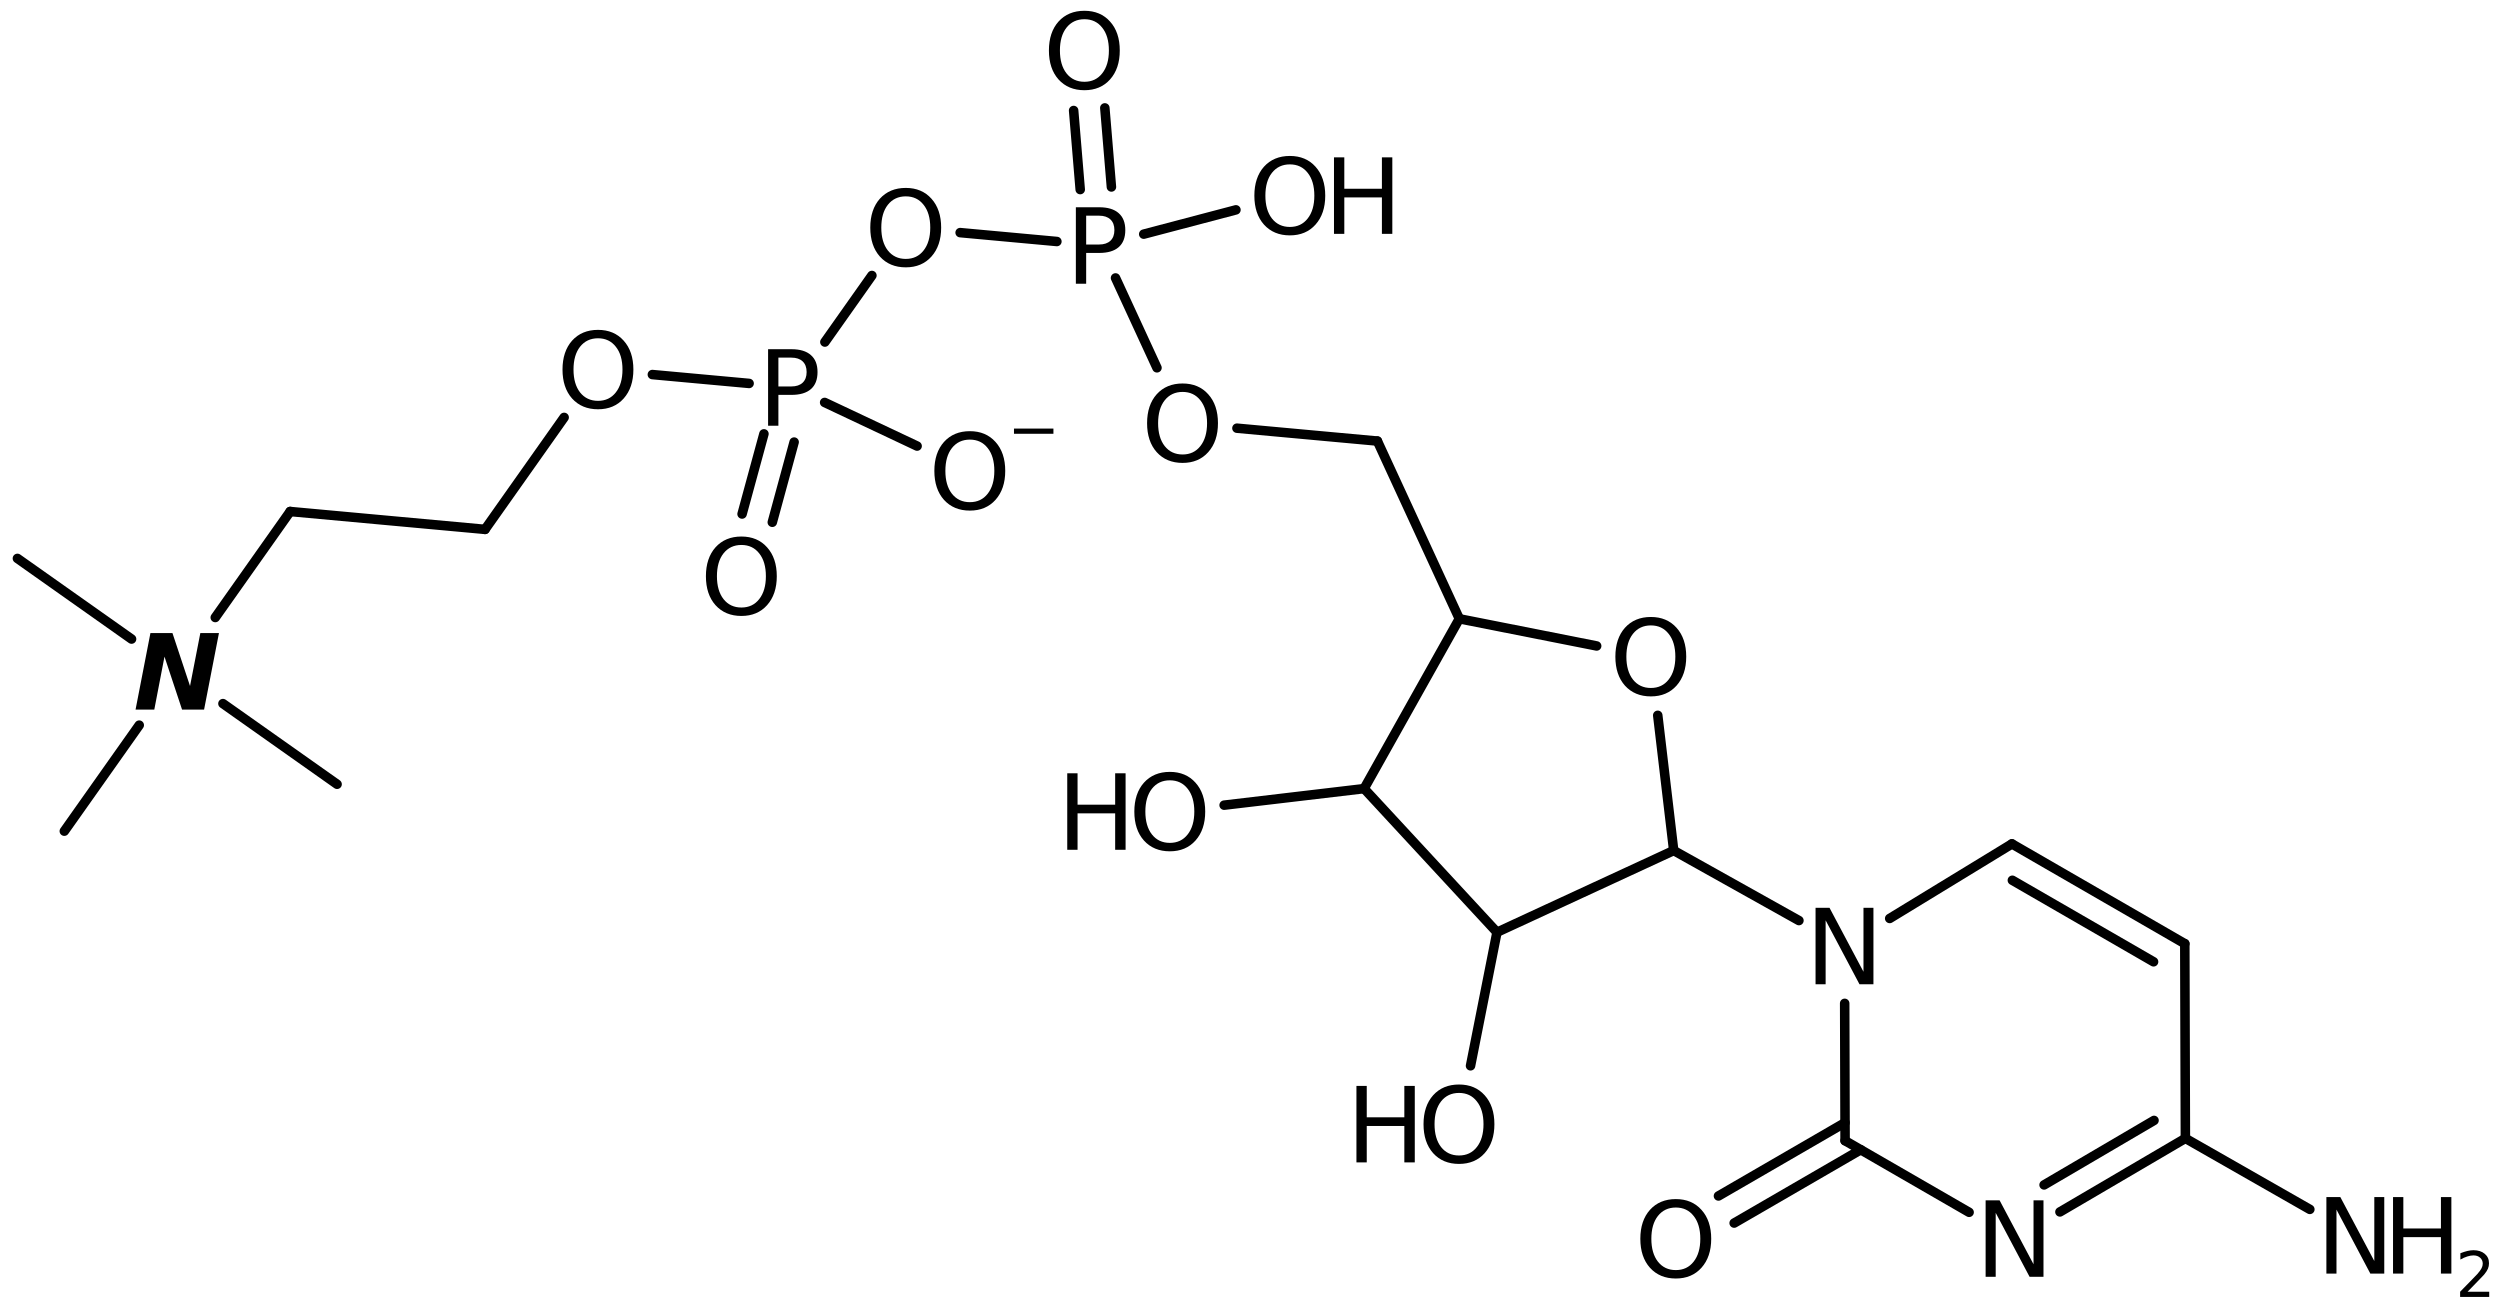 <?xml version='1.0' encoding='UTF-8'?>
<!DOCTYPE svg PUBLIC "-//W3C//DTD SVG 1.1//EN" "http://www.w3.org/Graphics/SVG/1.1/DTD/svg11.dtd">
<svg version='1.2' xmlns='http://www.w3.org/2000/svg' xmlns:xlink='http://www.w3.org/1999/xlink' width='129.803mm' height='67.899mm' viewBox='0 0 129.803 67.899'>
  <desc>Generated by the Chemistry Development Kit (http://github.com/cdk)</desc>
  <g stroke-linecap='round' stroke-linejoin='round' stroke='#000000' stroke-width='.495' fill='#000000'>
    <rect x='.0' y='.0' width='130.0' height='68.0' fill='#FFFFFF' stroke='none'/>
    <g id='mol1' class='mol'>
      <line id='mol1bnd1' class='bond' x1='17.501' y1='40.719' x2='11.576' y2='36.533'/>
      <line id='mol1bnd2' class='bond' x1='7.229' y1='37.651' x2='3.34' y2='43.154'/>
      <line id='mol1bnd3' class='bond' x1='6.83' y1='33.18' x2='.905' y2='28.994'/>
      <line id='mol1bnd4' class='bond' x1='11.177' y1='32.061' x2='15.066' y2='26.558'/>
      <line id='mol1bnd5' class='bond' x1='15.066' y1='26.558' x2='25.183' y2='27.486'/>
      <line id='mol1bnd6' class='bond' x1='25.183' y1='27.486' x2='29.29' y2='21.673'/>
      <line id='mol1bnd7' class='bond' x1='33.872' y1='19.448' x2='38.894' y2='19.908'/>
      <line id='mol1bnd8' class='bond' x1='42.817' y1='20.896' x2='47.617' y2='23.16'/>
      <g id='mol1bnd9' class='bond'>
        <line x1='41.232' y1='22.954' x2='40.099' y2='27.116'/>
        <line x1='39.664' y1='22.527' x2='38.53' y2='26.688'/>
      </g>
      <line id='mol1bnd10' class='bond' x1='42.829' y1='17.759' x2='45.27' y2='14.304'/>
      <line id='mol1bnd11' class='bond' x1='49.852' y1='12.078' x2='54.874' y2='12.539'/>
      <line id='mol1bnd12' class='bond' x1='59.384' y1='12.157' x2='64.171' y2='10.896'/>
      <g id='mol1bnd13' class='bond'>
        <line x1='56.086' y1='9.842' x2='55.744' y2='5.738'/>
        <line x1='57.706' y1='9.707' x2='57.364' y2='5.603'/>
      </g>
      <line id='mol1bnd14' class='bond' x1='57.92' y1='14.432' x2='60.071' y2='19.096'/>
      <line id='mol1bnd15' class='bond' x1='64.224' y1='22.232' x2='71.516' y2='22.901'/>
      <line id='mol1bnd16' class='bond' x1='71.516' y1='22.901' x2='75.771' y2='32.127'/>
      <line id='mol1bnd17' class='bond' x1='75.771' y1='32.127' x2='82.9' y2='33.539'/>
      <line id='mol1bnd18' class='bond' x1='86.072' y1='37.141' x2='86.901' y2='44.16'/>
      <line id='mol1bnd19' class='bond' x1='86.901' y1='44.16' x2='77.725' y2='48.404'/>
      <line id='mol1bnd20' class='bond' x1='77.725' y1='48.404' x2='76.352' y2='55.337'/>
      <line id='mol1bnd21' class='bond' x1='77.725' y1='48.404' x2='70.826' y2='40.946'/>
      <line id='mol1bnd22' class='bond' x1='75.771' y1='32.127' x2='70.826' y2='40.946'/>
      <line id='mol1bnd23' class='bond' x1='70.826' y1='40.946' x2='63.559' y2='41.805'/>
      <line id='mol1bnd24' class='bond' x1='86.901' y1='44.16' x2='93.402' y2='47.796'/>
      <line id='mol1bnd25' class='bond' x1='98.116' y1='47.687' x2='104.462' y2='43.815'/>
      <g id='mol1bnd26' class='bond'>
        <line x1='113.437' y1='48.997' x2='104.462' y2='43.815'/>
        <line x1='111.815' y1='49.937' x2='104.485' y2='45.705'/>
      </g>
      <line id='mol1bnd27' class='bond' x1='113.437' y1='48.997' x2='113.468' y2='59.104'/>
      <line id='mol1bnd28' class='bond' x1='113.468' y1='59.104' x2='119.929' y2='62.792'/>
      <g id='mol1bnd29' class='bond'>
        <line x1='106.955' y1='62.924' x2='113.468' y2='59.104'/>
        <line x1='106.132' y1='61.522' x2='111.839' y2='58.174'/>
      </g>
      <line id='mol1bnd30' class='bond' x1='102.238' y1='62.944' x2='95.799' y2='59.227'/>
      <line id='mol1bnd31' class='bond' x1='95.778' y1='52.096' x2='95.799' y2='59.227'/>
      <g id='mol1bnd32' class='bond'>
        <line x1='96.611' y1='59.695' x2='90.04' y2='63.503'/>
        <line x1='95.796' y1='58.289' x2='89.225' y2='62.096'/>
      </g>
      <path id='mol1atm2' class='atom' d='M7.81 32.87h1.144l.912 2.749l.535 -2.749h.967l-.772 3.972h-1.144l-.912 -2.749l-.529 2.749h-.973l.772 -3.972z' stroke='none'/>
      <path id='mol1atm7' class='atom' d='M31.049 17.564q-.584 .0 -.931 .438q-.341 .432 -.341 1.186q.0 .749 .341 1.187q.347 .437 .931 .437q.584 .0 .924 -.437q.347 -.438 .347 -1.187q-.0 -.754 -.347 -1.186q-.34 -.438 -.924 -.438zM31.049 17.127q.833 -.0 1.332 .559q.505 .56 .505 1.502q-.0 .937 -.505 1.503q-.499 .559 -1.332 .559q-.84 .0 -1.345 -.559q-.498 -.56 -.498 -1.503q-.0 -.942 .498 -1.502q.505 -.559 1.345 -.559z' stroke='none'/>
      <path id='mol1atm8' class='atom' d='M40.415 18.569v1.496h.675q.377 -.0 .584 -.195q.207 -.194 .207 -.553q-.0 -.359 -.207 -.554q-.207 -.194 -.584 -.194h-.675zM39.88 18.131h1.21q.669 -.0 1.01 .304q.347 .298 .347 .882q-.0 .59 -.347 .888q-.341 .298 -1.01 .298h-.675v1.6h-.535v-3.972z' stroke='none'/>
      <g id='mol1atm9' class='atom'>
        <path d='M50.356 22.825q-.584 .0 -.931 .438q-.34 .432 -.34 1.186q-.0 .748 .34 1.186q.347 .438 .931 .438q.584 .0 .925 -.438q.346 -.438 .346 -1.186q.0 -.754 -.346 -1.186q-.341 -.438 -.925 -.438zM50.356 22.387q.833 .0 1.332 .56q.505 .559 .505 1.502q-.0 .937 -.505 1.503q-.499 .559 -1.332 .559q-.839 .0 -1.344 -.559q-.499 -.56 -.499 -1.503q.0 -.943 .499 -1.502q.505 -.56 1.344 -.56z' stroke='none'/>
        <path d='M52.647 22.252h2.048v.27h-2.048v-.27z' stroke='none'/>
      </g>
      <path id='mol1atm10' class='atom' d='M38.495 28.295q-.584 .0 -.93 .438q-.341 .432 -.341 1.186q.0 .748 .341 1.186q.346 .438 .93 .438q.584 .0 .925 -.438q.346 -.438 .346 -1.186q.0 -.754 -.346 -1.186q-.341 -.438 -.925 -.438zM38.495 27.857q.834 .0 1.332 .56q.505 .56 .505 1.502q.0 .937 -.505 1.503q-.498 .559 -1.332 .559q-.839 .0 -1.344 -.559q-.499 -.56 -.499 -1.503q.0 -.942 .499 -1.502q.505 -.56 1.344 -.56z' stroke='none'/>
      <path id='mol1atm11' class='atom' d='M47.029 10.195q-.584 -.0 -.931 .438q-.34 .432 -.34 1.186q-.0 .748 .34 1.186q.347 .438 .931 .438q.584 -.0 .924 -.438q.347 -.438 .347 -1.186q.0 -.754 -.347 -1.186q-.34 -.438 -.924 -.438zM47.029 9.757q.833 -.0 1.332 .559q.505 .56 .505 1.503q-.0 .936 -.505 1.502q-.499 .56 -1.332 .56q-.84 -.0 -1.344 -.56q-.499 -.56 -.499 -1.502q-.0 -.943 .499 -1.503q.504 -.559 1.344 -.559z' stroke='none'/>
      <path id='mol1atm12' class='atom' d='M56.395 11.199v1.496h.675q.377 .0 .584 -.194q.207 -.195 .207 -.554q-.0 -.359 -.207 -.553q-.207 -.195 -.584 -.195h-.675zM55.86 10.761h1.21q.669 .0 1.01 .304q.347 .298 .347 .882q-.0 .59 -.347 .888q-.341 .298 -1.01 .298h-.675v1.6h-.535v-3.972z' stroke='none'/>
      <g id='mol1atm13' class='atom'>
        <path d='M66.971 8.535q-.584 -.0 -.93 .438q-.341 .432 -.341 1.186q-.0 .748 .341 1.186q.346 .438 .93 .438q.584 -.0 .925 -.438q.346 -.438 .346 -1.186q.0 -.754 -.346 -1.186q-.341 -.438 -.925 -.438zM66.971 8.097q.833 -.0 1.332 .559q.505 .56 .505 1.503q.0 .936 -.505 1.502q-.499 .56 -1.332 .56q-.839 -.0 -1.344 -.56q-.499 -.56 -.499 -1.502q.0 -.943 .499 -1.503q.505 -.559 1.344 -.559z' stroke='none'/>
        <path d='M69.262 8.17h.536v1.63h1.952v-1.63h.541v3.972h-.541v-1.892h-1.952v1.892h-.536v-3.972z' stroke='none'/>
      </g>
      <path id='mol1atm14' class='atom' d='M56.304 .998q-.584 -.0 -.931 .438q-.341 .432 -.341 1.186q.0 .748 .341 1.186q.347 .438 .931 .438q.583 -.0 .924 -.438q.347 -.438 .347 -1.186q-.0 -.754 -.347 -1.186q-.341 -.438 -.924 -.438zM56.304 .56q.833 .0 1.332 .56q.504 .559 .504 1.502q.0 .937 -.504 1.502q-.499 .56 -1.332 .56q-.84 -.0 -1.345 -.56q-.498 -.559 -.498 -1.502q-.0 -.943 .498 -1.502q.505 -.56 1.345 -.56z' stroke='none'/>
      <path id='mol1atm15' class='atom' d='M61.401 20.349q-.584 .0 -.93 .438q-.341 .432 -.341 1.186q.0 .748 .341 1.186q.346 .438 .93 .438q.584 .0 .925 -.438q.346 -.438 .346 -1.186q.0 -.754 -.346 -1.186q-.341 -.438 -.925 -.438zM61.401 19.911q.834 .0 1.332 .56q.505 .559 .505 1.502q.0 .937 -.505 1.502q-.498 .56 -1.332 .56q-.839 -.0 -1.344 -.56q-.499 -.559 -.499 -1.502q.0 -.943 .499 -1.502q.505 -.56 1.344 -.56z' stroke='none'/>
      <path id='mol1atm18' class='atom' d='M85.715 32.472q-.584 .0 -.931 .438q-.341 .432 -.341 1.186q.0 .748 .341 1.186q.347 .438 .931 .438q.583 .0 .924 -.438q.347 -.438 .347 -1.186q-.0 -.754 -.347 -1.186q-.341 -.438 -.924 -.438zM85.715 32.034q.833 .0 1.332 .56q.504 .559 .504 1.502q.0 .937 -.504 1.503q-.499 .559 -1.332 .559q-.84 .0 -1.345 -.559q-.498 -.56 -.498 -1.503q-.0 -.943 .498 -1.502q.505 -.56 1.345 -.56z' stroke='none'/>
      <g id='mol1atm21' class='atom'>
        <path d='M75.754 56.746q-.584 .0 -.931 .438q-.34 .432 -.34 1.186q-.0 .749 .34 1.187q.347 .437 .931 .437q.584 .0 .924 -.437q.347 -.438 .347 -1.187q.0 -.754 -.347 -1.186q-.34 -.438 -.924 -.438zM75.754 56.309q.833 -.0 1.332 .559q.505 .56 .505 1.502q-.0 .937 -.505 1.503q-.499 .559 -1.332 .559q-.84 .0 -1.344 -.559q-.499 -.56 -.499 -1.503q-.0 -.942 .499 -1.502q.504 -.559 1.344 -.559z' stroke='none'/>
        <path d='M70.428 56.382h.535v1.63h1.952v-1.63h.542v3.971h-.542v-1.891h-1.952v1.891h-.535v-3.971z' stroke='none'/>
      </g>
      <g id='mol1atm23' class='atom'>
        <path d='M60.739 40.515q-.584 .0 -.93 .438q-.341 .432 -.341 1.186q-.0 .748 .341 1.186q.346 .438 .93 .438q.584 .0 .925 -.438q.346 -.438 .346 -1.186q.0 -.754 -.346 -1.186q-.341 -.438 -.925 -.438zM60.739 40.077q.833 .0 1.332 .56q.505 .559 .505 1.502q.0 .937 -.505 1.502q-.499 .56 -1.332 .56q-.839 -.0 -1.344 -.56q-.499 -.559 -.499 -1.502q.0 -.943 .499 -1.502q.505 -.56 1.344 -.56z' stroke='none'/>
        <path d='M55.413 40.15h.535v1.63h1.953v-1.63h.541v3.972h-.541v-1.892h-1.953v1.892h-.535v-3.972z' stroke='none'/>
      </g>
      <path id='mol1atm24' class='atom' d='M94.266 47.134h.724l1.764 3.321v-3.321h.517v3.971h-.724l-1.758 -3.32v3.32h-.523v-3.971z' stroke='none'/>
      <g id='mol1atm28' class='atom'>
        <path d='M120.789 62.154h.724l1.764 3.321v-3.321h.517v3.972h-.724l-1.757 -3.321v3.321h-.524v-3.972z' stroke='none'/>
        <path d='M124.249 62.154h.535v1.63h1.952v-1.63h.542v3.972h-.542v-1.892h-1.952v1.892h-.535v-3.972z' stroke='none'/>
        <path d='M128.119 67.069h1.124v.27h-1.511v-.27q.182 -.19 .5 -.511q.317 -.321 .398 -.412q.153 -.175 .215 -.296q.062 -.12 .062 -.237q.0 -.19 -.135 -.31q-.131 -.121 -.347 -.121q-.149 .0 -.317 .055q-.168 .051 -.362 .161v-.329q.194 -.076 .362 -.117q.171 -.04 .314 -.04q.368 .0 .587 .186q.223 .183 .223 .493q-.0 .15 -.055 .281q-.055 .132 -.201 .31q-.04 .044 -.255 .267q-.212 .222 -.602 .62z' stroke='none'/>
      </g>
      <path id='mol1atm29' class='atom' d='M103.096 62.321h.724l1.763 3.321v-3.321h.517v3.971h-.723l-1.758 -3.32v3.32h-.523v-3.971z' stroke='none'/>
      <path id='mol1atm31' class='atom' d='M87.011 62.696q-.584 -.0 -.93 .438q-.341 .432 -.341 1.186q-.0 .748 .341 1.186q.346 .438 .93 .438q.584 -.0 .925 -.438q.346 -.438 .346 -1.186q.0 -.754 -.346 -1.186q-.341 -.438 -.925 -.438zM87.011 62.258q.833 -.0 1.332 .56q.505 .559 .505 1.502q.0 .937 -.505 1.502q-.499 .56 -1.332 .56q-.839 -.0 -1.344 -.56q-.499 -.559 -.499 -1.502q.0 -.943 .499 -1.502q.505 -.56 1.344 -.56z' stroke='none'/>
    </g>
  </g>
</svg>
